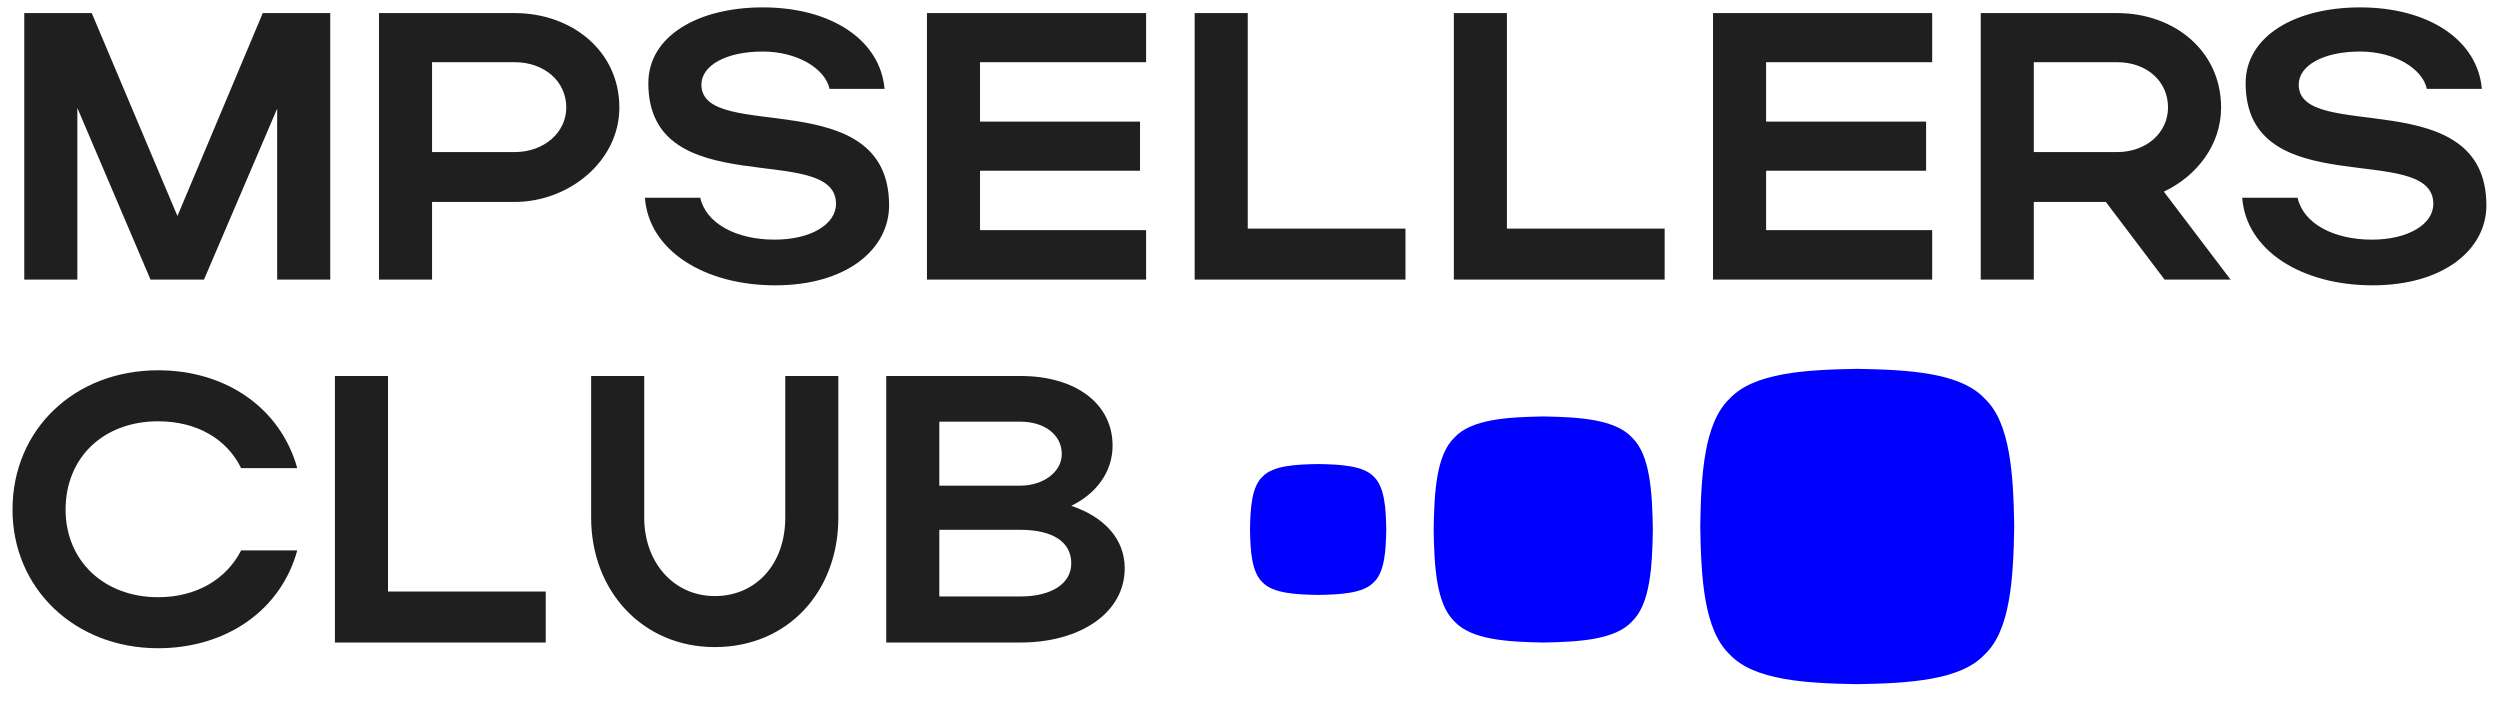 <?xml version="1.0" encoding="UTF-8"?> <svg xmlns="http://www.w3.org/2000/svg" width="248" height="72" viewBox="0 0 248 72" fill="none"><path d="M7.673 10.703V27.738H2.407V1.298H9.102L17.602 21.43L26.065 1.298H32.76V27.738H27.494V10.779L20.235 27.738H14.932L7.673 10.703ZM37.594 27.738V1.298H51.059C56.701 1.298 61.44 5.038 61.44 10.666C61.44 15.991 56.438 20.033 51.059 20.033H42.86V27.738H37.594ZM56.175 10.666C56.175 8.059 53.993 6.171 51.059 6.171H42.86V15.085H51.059C53.955 15.085 56.175 13.158 56.175 10.666ZM88.198 20.373C88.198 24.754 83.948 28.304 76.914 28.304C69.843 28.304 64.352 24.829 63.976 19.617H69.467C70.031 22.148 73.003 23.772 76.839 23.772C80.412 23.772 82.932 22.261 82.932 20.221C82.932 13.914 64.314 20.335 64.314 8.248C64.314 3.603 69.204 0.732 75.673 0.732C82.518 0.732 87.333 4.018 87.746 8.815H82.293C81.841 6.775 79.058 5.113 75.673 5.113C71.987 5.113 69.58 6.511 69.58 8.399C69.58 14.254 88.198 8.135 88.198 20.373ZM91.955 27.738V1.298H113.694V6.171H97.22V12.063H113.092V16.936H97.22V22.828H113.694V27.738H91.955ZM118.511 27.738V1.298H123.776V22.677H139.423V27.738H118.511ZM144.222 27.738V1.298H149.487V22.677H165.133V27.738H144.222ZM169.932 27.738V1.298H191.672V6.171H175.198V12.063H191.07V16.936H175.198V22.828H191.672V27.738H169.932ZM214.729 27.738L208.9 20.033H201.753V27.738H196.488V1.298H210.028C215.67 1.298 220.333 5.038 220.333 10.666C220.333 14.367 217.926 17.464 214.654 19.013L221.274 27.738H214.729ZM215.068 10.666C215.068 8.059 212.962 6.171 210.028 6.171H201.753V15.085H210.028C212.924 15.085 215.068 13.158 215.068 10.666ZM246.65 20.373C246.65 24.754 242.4 28.304 235.367 28.304C228.296 28.304 222.805 24.829 222.429 19.617H227.92C228.484 22.148 231.455 23.772 235.292 23.772C238.865 23.772 241.385 22.261 241.385 20.221C241.385 13.914 222.767 20.335 222.767 8.248C222.767 3.603 227.657 0.732 234.126 0.732C240.971 0.732 245.785 4.018 246.199 8.815H240.745C240.294 6.775 237.511 5.113 234.126 5.113C230.44 5.113 228.033 6.511 228.033 8.399C228.033 14.254 246.65 8.135 246.65 20.373ZM6.507 50.556C6.507 55.655 10.343 59.243 15.684 59.243C19.483 59.243 22.454 57.468 23.921 54.597H29.488C27.87 60.527 22.454 64.304 15.684 64.304C7.447 64.304 1.241 58.412 1.241 50.556C1.241 42.586 7.41 36.732 15.684 36.732C22.454 36.732 27.833 40.509 29.488 46.439H23.921C22.492 43.531 19.52 41.793 15.684 41.793C10.306 41.793 6.507 45.344 6.507 50.556ZM33.224 63.738V37.298H38.489V58.677H54.136V63.738H33.224ZM70.902 59.13C75.002 59.13 77.898 55.957 77.898 51.349V37.298H83.164V51.349C83.164 58.639 78.199 64.191 70.902 64.191C63.756 64.191 58.641 58.639 58.641 51.349V37.298H63.907V51.349C63.907 55.844 66.878 59.13 70.902 59.13ZM87.914 63.738V37.298H101.229C106.682 37.298 110.368 40.018 110.368 44.211C110.368 46.817 108.751 48.97 106.269 50.178C109.541 51.274 111.572 53.464 111.572 56.373C111.572 60.792 107.171 63.738 101.229 63.738H87.914ZM105.328 45.041C105.328 43.115 103.598 41.831 101.229 41.831H93.18V48.176H101.229C103.448 48.176 105.328 46.854 105.328 45.041ZM106.269 55.882C106.269 53.729 104.388 52.558 101.229 52.558H93.18V59.168H101.229C104.275 59.168 106.269 57.921 106.269 55.882Z" fill="#1F1F1F"></path><path d="M196.879 39.535C194.492 36.971 189.364 36.676 184.238 36.59C179.108 36.676 173.98 36.971 171.593 39.535C169.041 41.932 168.748 47.081 168.664 52.23C168.748 57.378 169.041 62.528 171.593 64.925C173.98 67.489 179.111 67.783 184.238 67.869C189.364 67.783 194.492 67.489 196.879 64.925C199.433 62.528 199.728 57.378 199.81 52.23C199.728 47.081 199.433 41.932 196.879 39.535Z" fill="#0000FE"></path><path d="M161.916 43.423C160.249 41.585 156.67 41.373 153.091 41.312C149.509 41.373 145.93 41.585 144.263 43.423C142.482 45.141 142.277 48.833 142.218 52.525C142.277 56.216 142.482 59.909 144.263 61.627C145.93 63.465 149.511 63.676 153.091 63.738C156.67 63.676 160.249 63.465 161.916 61.627C163.699 59.909 163.904 56.216 163.962 52.525C163.904 48.833 163.699 45.141 161.916 43.423Z" fill="#0000FE"></path><path d="M136.244 47.255C135.209 46.191 132.983 46.068 130.759 46.033C128.533 46.068 126.307 46.191 125.271 47.255C124.164 48.25 124.036 50.387 124 52.525C124.036 54.662 124.164 56.8 125.271 57.795C126.307 58.858 128.534 58.981 130.759 59.016C132.983 58.981 135.209 58.858 136.244 57.795C137.353 56.8 137.481 54.662 137.517 52.525C137.481 50.387 137.353 48.25 136.244 47.255Z" fill="#0000FE"></path></svg> 